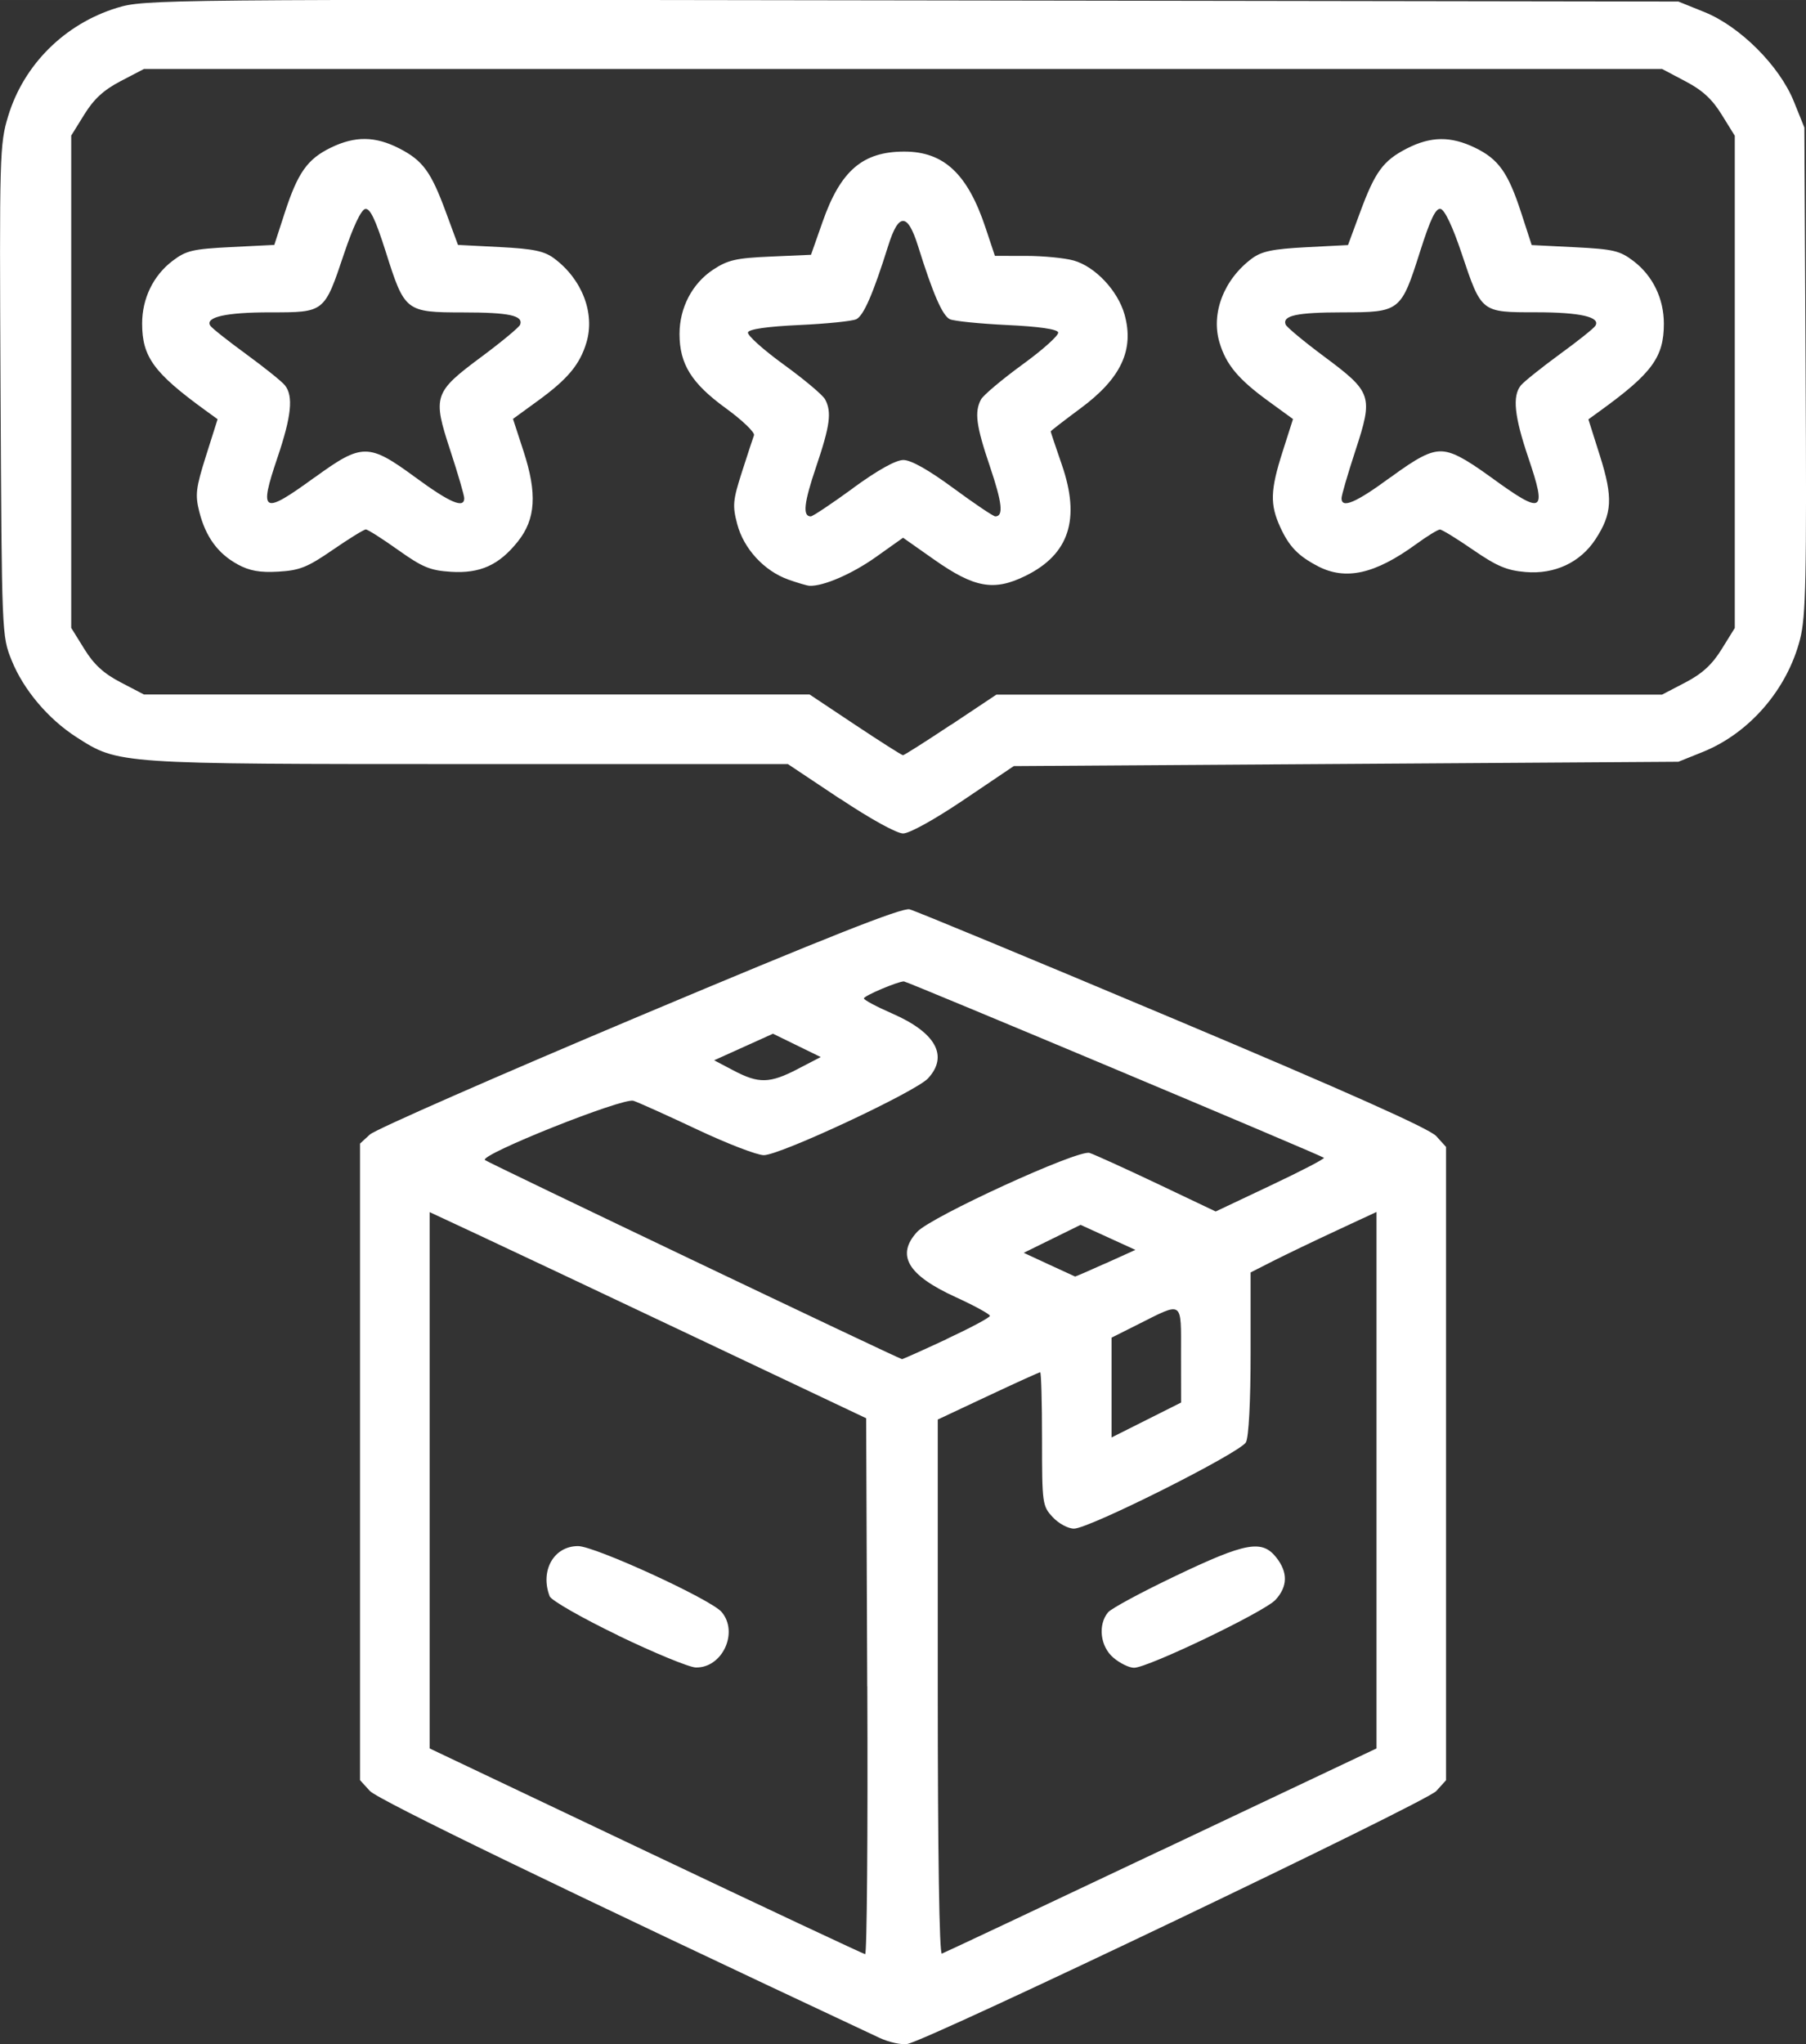 <svg xmlns:inkscape="http://www.inkscape.org/namespaces/inkscape" xmlns:sodipodi="http://sodipodi.sourceforge.net/DTD/sodipodi-0.dtd" xmlns="http://www.w3.org/2000/svg" xmlns:svg="http://www.w3.org/2000/svg" width="88.366" height="100" viewBox="0 0 23.38 26.458" id="svg1" xml:space="preserve" inkscape:version="1.3.2 (091e20e, 2023-11-25, custom)" sodipodi:docname="PROPUESTA DE DISE&#xD1;O TAISA.svg"><rect x="0" y="0" width="23.38" height="26.458" fill="#333333" stroke="none"/><defs id="defs1"></defs><path style="fill:#ffffff;stroke-width:0.213" d="m 11.381,26.375 c -4.097,-1.921 -6.49,-3.08 -6.593,-3.194 l -0.127,-0.139 v -4.12 -4.12 l 0.127,-0.117 c 0.07,-0.065 1.64,-0.754 3.49,-1.533 2.438,-1.026 3.401,-1.407 3.497,-1.382 0.073,0.018 1.609,0.655 3.412,1.414 2.252,0.948 3.319,1.425 3.406,1.521 l 0.127,0.14 v 4.099 4.099 l -0.127,0.14 c -0.129,0.143 -6.575,3.225 -6.846,3.273 -0.077,0.014 -0.242,-0.022 -0.366,-0.081 z m -0.154,-4.548 -0.014,-3.47 -2.221,-1.052 c -1.222,-0.579 -2.493,-1.179 -2.826,-1.334 l -0.604,-0.282 v 3.471 3.471 l 2.798,1.329 c 1.539,0.731 2.817,1.331 2.84,1.334 0.023,0.003 0.036,-1.557 0.028,-3.465 z m -3.225,-0.659 c -0.469,-0.226 -0.865,-0.453 -0.886,-0.506 -0.127,-0.331 0.053,-0.65 0.367,-0.65 0.218,0 1.72,0.689 1.859,0.853 0.224,0.264 0.009,0.727 -0.335,0.718 -0.086,-0.002 -0.539,-0.189 -1.006,-0.414 z m 7.031,2.782 2.787,-1.319 v -3.472 -3.472 l -0.52,0.242 c -0.286,0.133 -0.653,0.309 -0.815,0.391 l -0.295,0.15 v 1.043 c 0,0.628 -0.024,1.087 -0.06,1.155 -0.072,0.135 -2.029,1.118 -2.226,1.118 -0.077,0 -0.199,-0.066 -0.276,-0.149 -0.134,-0.144 -0.138,-0.174 -0.138,-1.012 0,-0.475 -0.011,-0.863 -0.024,-0.863 -0.013,0 -0.317,0.138 -0.675,0.306 l -0.651,0.306 v 3.466 c 0,2.137 0.02,3.459 0.053,3.447 0.029,-0.01 1.307,-0.612 2.84,-1.338 z m -0.621,-2.495 c -0.169,-0.145 -0.201,-0.423 -0.068,-0.585 0.041,-0.05 0.436,-0.263 0.879,-0.474 0.907,-0.433 1.115,-0.47 1.3,-0.236 0.151,0.192 0.148,0.374 -0.01,0.547 -0.141,0.155 -1.652,0.88 -1.832,0.88 -0.063,0 -0.184,-0.059 -0.268,-0.131 z m 0.877,-3.922 c 0,-0.715 0.038,-0.689 -0.576,-0.381 l -0.323,0.162 v 0.646 0.646 l 0.45,-0.226 0.45,-0.226 z m -3.037,-0.2 c 0.309,-0.144 0.563,-0.279 0.563,-0.301 0,-0.022 -0.201,-0.132 -0.446,-0.244 -0.619,-0.283 -0.772,-0.542 -0.496,-0.843 0.18,-0.196 2.085,-1.069 2.232,-1.022 0.063,0.02 0.456,0.199 0.874,0.397 l 0.759,0.361 0.712,-0.337 c 0.392,-0.185 0.702,-0.346 0.689,-0.358 -0.034,-0.032 -5.396,-2.283 -5.437,-2.283 -0.079,0 -0.518,0.186 -0.518,0.22 0,0.02 0.165,0.108 0.367,0.196 0.564,0.246 0.731,0.549 0.463,0.839 -0.161,0.174 -1.914,0.994 -2.126,0.994 -0.087,0 -0.476,-0.15 -0.864,-0.333 -0.388,-0.183 -0.759,-0.35 -0.824,-0.371 -0.136,-0.043 -1.994,0.698 -1.922,0.767 0.032,0.031 5.33,2.56 5.399,2.577 0.008,0.002 0.267,-0.114 0.576,-0.258 z m 2.062,-0.981 0.385,-0.174 -0.355,-0.162 -0.355,-0.162 -0.368,0.181 -0.368,0.181 0.328,0.152 c 0.181,0.084 0.332,0.153 0.337,0.155 0.005,0.001 0.182,-0.075 0.394,-0.171 z m -3.986,-2.516 0.297,-0.154 -0.309,-0.151 -0.309,-0.151 -0.381,0.172 -0.381,0.172 0.253,0.133 c 0.325,0.171 0.467,0.168 0.831,-0.021 z m 0.547,-3.496 -0.675,-0.45 -4.135,-9e-5 c -4.554,-10e-5 -4.53,10e-4 -5.073,-0.347 -0.367,-0.235 -0.688,-0.615 -0.841,-0.995 -0.128,-0.316 -0.128,-0.334 -0.144,-3.493 -0.015,-3.06 -0.012,-3.189 0.099,-3.553 0.202,-0.666 0.732,-1.192 1.407,-1.4 0.36,-0.11 0.514,-0.112 10.29,-0.097 l 9.925,0.015 0.337,0.136 c 0.461,0.186 0.972,0.696 1.158,1.158 l 0.136,0.337 0.016,3.139 c 0.014,2.709 0.004,3.186 -0.072,3.484 -0.166,0.649 -0.654,1.214 -1.257,1.458 l -0.318,0.128 -4.302,0.028 -4.302,0.028 -0.646,0.436 c -0.38,0.256 -0.704,0.436 -0.787,0.436 -0.082,-5e-5 -0.422,-0.187 -0.816,-0.45 z m 1.434,-0.956 0.59,-0.393 4.309,-10e-5 4.309,-10e-5 0.301,-0.157 c 0.219,-0.114 0.347,-0.232 0.47,-0.431 l 0.17,-0.274 v -3.186 -3.186 l -0.17,-0.274 c -0.123,-0.2 -0.251,-0.317 -0.47,-0.431 L 21.518,0.893 H 11.69 1.863 L 1.562,1.05 c -0.219,0.114 -0.347,0.232 -0.47,0.431 l -0.17,0.274 v 3.186 3.186 l 0.17,0.274 c 0.123,0.2 0.251,0.317 0.47,0.431 l 0.301,0.157 4.309,10e-5 4.309,10e-5 0.59,0.393 c 0.325,0.216 0.603,0.393 0.619,0.393 0.015,0 0.294,-0.177 0.619,-0.393 z m -2.105,-1.883 c -0.311,-0.111 -0.576,-0.398 -0.66,-0.717 -0.063,-0.239 -0.057,-0.307 0.061,-0.675 0.072,-0.225 0.143,-0.439 0.156,-0.475 0.014,-0.036 -0.151,-0.195 -0.366,-0.351 -0.443,-0.322 -0.598,-0.571 -0.598,-0.96 0,-0.34 0.164,-0.653 0.434,-0.832 0.191,-0.126 0.298,-0.151 0.745,-0.17 l 0.523,-0.023 0.151,-0.429 c 0.232,-0.661 0.519,-0.907 1.057,-0.907 0.512,0 0.82,0.288 1.052,0.987 l 0.121,0.363 0.403,2.1e-4 c 0.222,1.8e-4 0.498,0.027 0.614,0.059 0.279,0.077 0.574,0.39 0.661,0.699 0.128,0.457 -0.044,0.826 -0.568,1.214 -0.213,0.158 -0.388,0.293 -0.388,0.3 0,0.007 0.065,0.201 0.144,0.43 0.244,0.705 0.096,1.16 -0.467,1.438 -0.411,0.203 -0.664,0.158 -1.187,-0.21 l -0.401,-0.282 -0.352,0.25 c -0.307,0.218 -0.678,0.379 -0.858,0.372 -0.031,-0.001 -0.156,-0.038 -0.277,-0.081 z m 0.837,-1.182 c 0.324,-0.236 0.556,-0.365 0.654,-0.365 0.099,0 0.326,0.128 0.648,0.365 0.273,0.201 0.517,0.365 0.542,0.365 0.108,0 0.09,-0.173 -0.069,-0.644 -0.18,-0.531 -0.203,-0.707 -0.116,-0.87 0.03,-0.055 0.271,-0.258 0.537,-0.452 0.266,-0.193 0.474,-0.38 0.462,-0.416 -0.014,-0.042 -0.253,-0.076 -0.664,-0.095 -0.353,-0.017 -0.686,-0.051 -0.738,-0.075 -0.096,-0.045 -0.219,-0.328 -0.413,-0.949 -0.069,-0.22 -0.131,-0.323 -0.193,-0.323 -0.063,0 -0.124,0.103 -0.193,0.323 -0.195,0.621 -0.318,0.904 -0.413,0.949 -0.053,0.025 -0.385,0.059 -0.738,0.075 -0.411,0.019 -0.65,0.053 -0.664,0.095 -0.012,0.036 0.196,0.223 0.462,0.416 0.266,0.193 0.508,0.396 0.537,0.452 0.087,0.163 0.064,0.338 -0.116,0.87 -0.159,0.469 -0.178,0.644 -0.07,0.644 0.025,0 0.271,-0.164 0.547,-0.365 z m -7.964,0.986 c -0.256,-0.139 -0.415,-0.357 -0.497,-0.681 -0.055,-0.22 -0.045,-0.306 0.087,-0.724 l 0.15,-0.474 -0.16,-0.116 c -0.665,-0.483 -0.817,-0.691 -0.817,-1.122 0,-0.324 0.144,-0.621 0.392,-0.81 0.177,-0.135 0.26,-0.155 0.759,-0.18 l 0.56,-0.028 0.135,-0.415 c 0.169,-0.521 0.294,-0.697 0.599,-0.845 0.312,-0.151 0.572,-0.148 0.88,0.009 0.309,0.158 0.414,0.301 0.609,0.831 l 0.155,0.42 0.543,0.028 c 0.433,0.022 0.575,0.052 0.701,0.146 0.363,0.27 0.532,0.71 0.419,1.089 -0.085,0.285 -0.243,0.474 -0.628,0.754 l -0.323,0.235 0.137,0.42 c 0.178,0.546 0.157,0.878 -0.074,1.167 -0.244,0.306 -0.488,0.416 -0.867,0.392 -0.269,-0.017 -0.369,-0.059 -0.685,-0.284 -0.204,-0.145 -0.391,-0.264 -0.416,-0.264 -0.025,0 -0.217,0.119 -0.428,0.264 -0.328,0.226 -0.428,0.266 -0.704,0.282 -0.24,0.014 -0.373,-0.01 -0.528,-0.094 z m 0.998,-1.126 c 0.613,-0.445 0.696,-0.445 1.303,0 0.448,0.329 0.632,0.407 0.632,0.27 0,-0.037 -0.081,-0.315 -0.18,-0.617 -0.232,-0.706 -0.216,-0.754 0.406,-1.216 0.262,-0.195 0.486,-0.381 0.498,-0.414 0.041,-0.118 -0.143,-0.158 -0.738,-0.158 -0.746,-10e-4 -0.757,-0.01 -1.003,-0.788 -0.133,-0.418 -0.202,-0.563 -0.265,-0.551 -0.053,0.01 -0.156,0.229 -0.272,0.573 -0.259,0.772 -0.25,0.765 -0.961,0.765 -0.567,0 -0.841,0.061 -0.773,0.172 0.018,0.03 0.228,0.196 0.465,0.369 0.238,0.174 0.464,0.355 0.502,0.404 0.111,0.139 0.084,0.4 -0.097,0.935 -0.244,0.721 -0.194,0.747 0.481,0.256 z m 12.985,1.149 c -0.254,-0.132 -0.371,-0.254 -0.485,-0.502 -0.136,-0.297 -0.131,-0.479 0.03,-0.982 l 0.134,-0.42 -0.323,-0.235 c -0.386,-0.281 -0.543,-0.47 -0.628,-0.754 -0.114,-0.379 0.056,-0.819 0.419,-1.089 0.127,-0.094 0.268,-0.123 0.701,-0.146 l 0.543,-0.028 0.155,-0.42 c 0.195,-0.53 0.3,-0.673 0.609,-0.831 0.309,-0.158 0.568,-0.16 0.88,-0.009 0.306,0.148 0.43,0.324 0.599,0.845 l 0.135,0.415 0.56,0.028 c 0.499,0.025 0.582,0.045 0.759,0.18 0.249,0.19 0.392,0.486 0.392,0.81 0,0.431 -0.152,0.64 -0.817,1.122 l -0.16,0.116 0.15,0.474 c 0.17,0.538 0.159,0.746 -0.058,1.078 -0.196,0.3 -0.528,0.456 -0.905,0.424 -0.242,-0.02 -0.372,-0.075 -0.68,-0.287 -0.209,-0.144 -0.402,-0.263 -0.429,-0.263 -0.026,0 -0.165,0.085 -0.309,0.19 -0.532,0.387 -0.912,0.472 -1.273,0.284 z m 0.941,-1.149 c 0.347,-0.255 0.506,-0.337 0.649,-0.337 0.143,0 0.305,0.084 0.654,0.337 0.676,0.491 0.725,0.465 0.481,-0.256 -0.181,-0.535 -0.208,-0.796 -0.097,-0.934 0.039,-0.048 0.264,-0.228 0.5,-0.401 0.237,-0.172 0.446,-0.339 0.465,-0.371 0.071,-0.114 -0.198,-0.175 -0.771,-0.175 -0.711,0 -0.702,0.007 -0.961,-0.765 -0.115,-0.344 -0.219,-0.563 -0.272,-0.573 -0.063,-0.012 -0.132,0.133 -0.265,0.551 -0.247,0.778 -0.258,0.787 -1.003,0.788 -0.593,8.5e-4 -0.78,0.041 -0.738,0.157 0.011,0.032 0.236,0.219 0.498,0.414 0.622,0.463 0.638,0.51 0.406,1.218 -0.099,0.302 -0.18,0.58 -0.18,0.617 0,0.137 0.185,0.059 0.632,-0.27 z" id="path95"></path></svg>